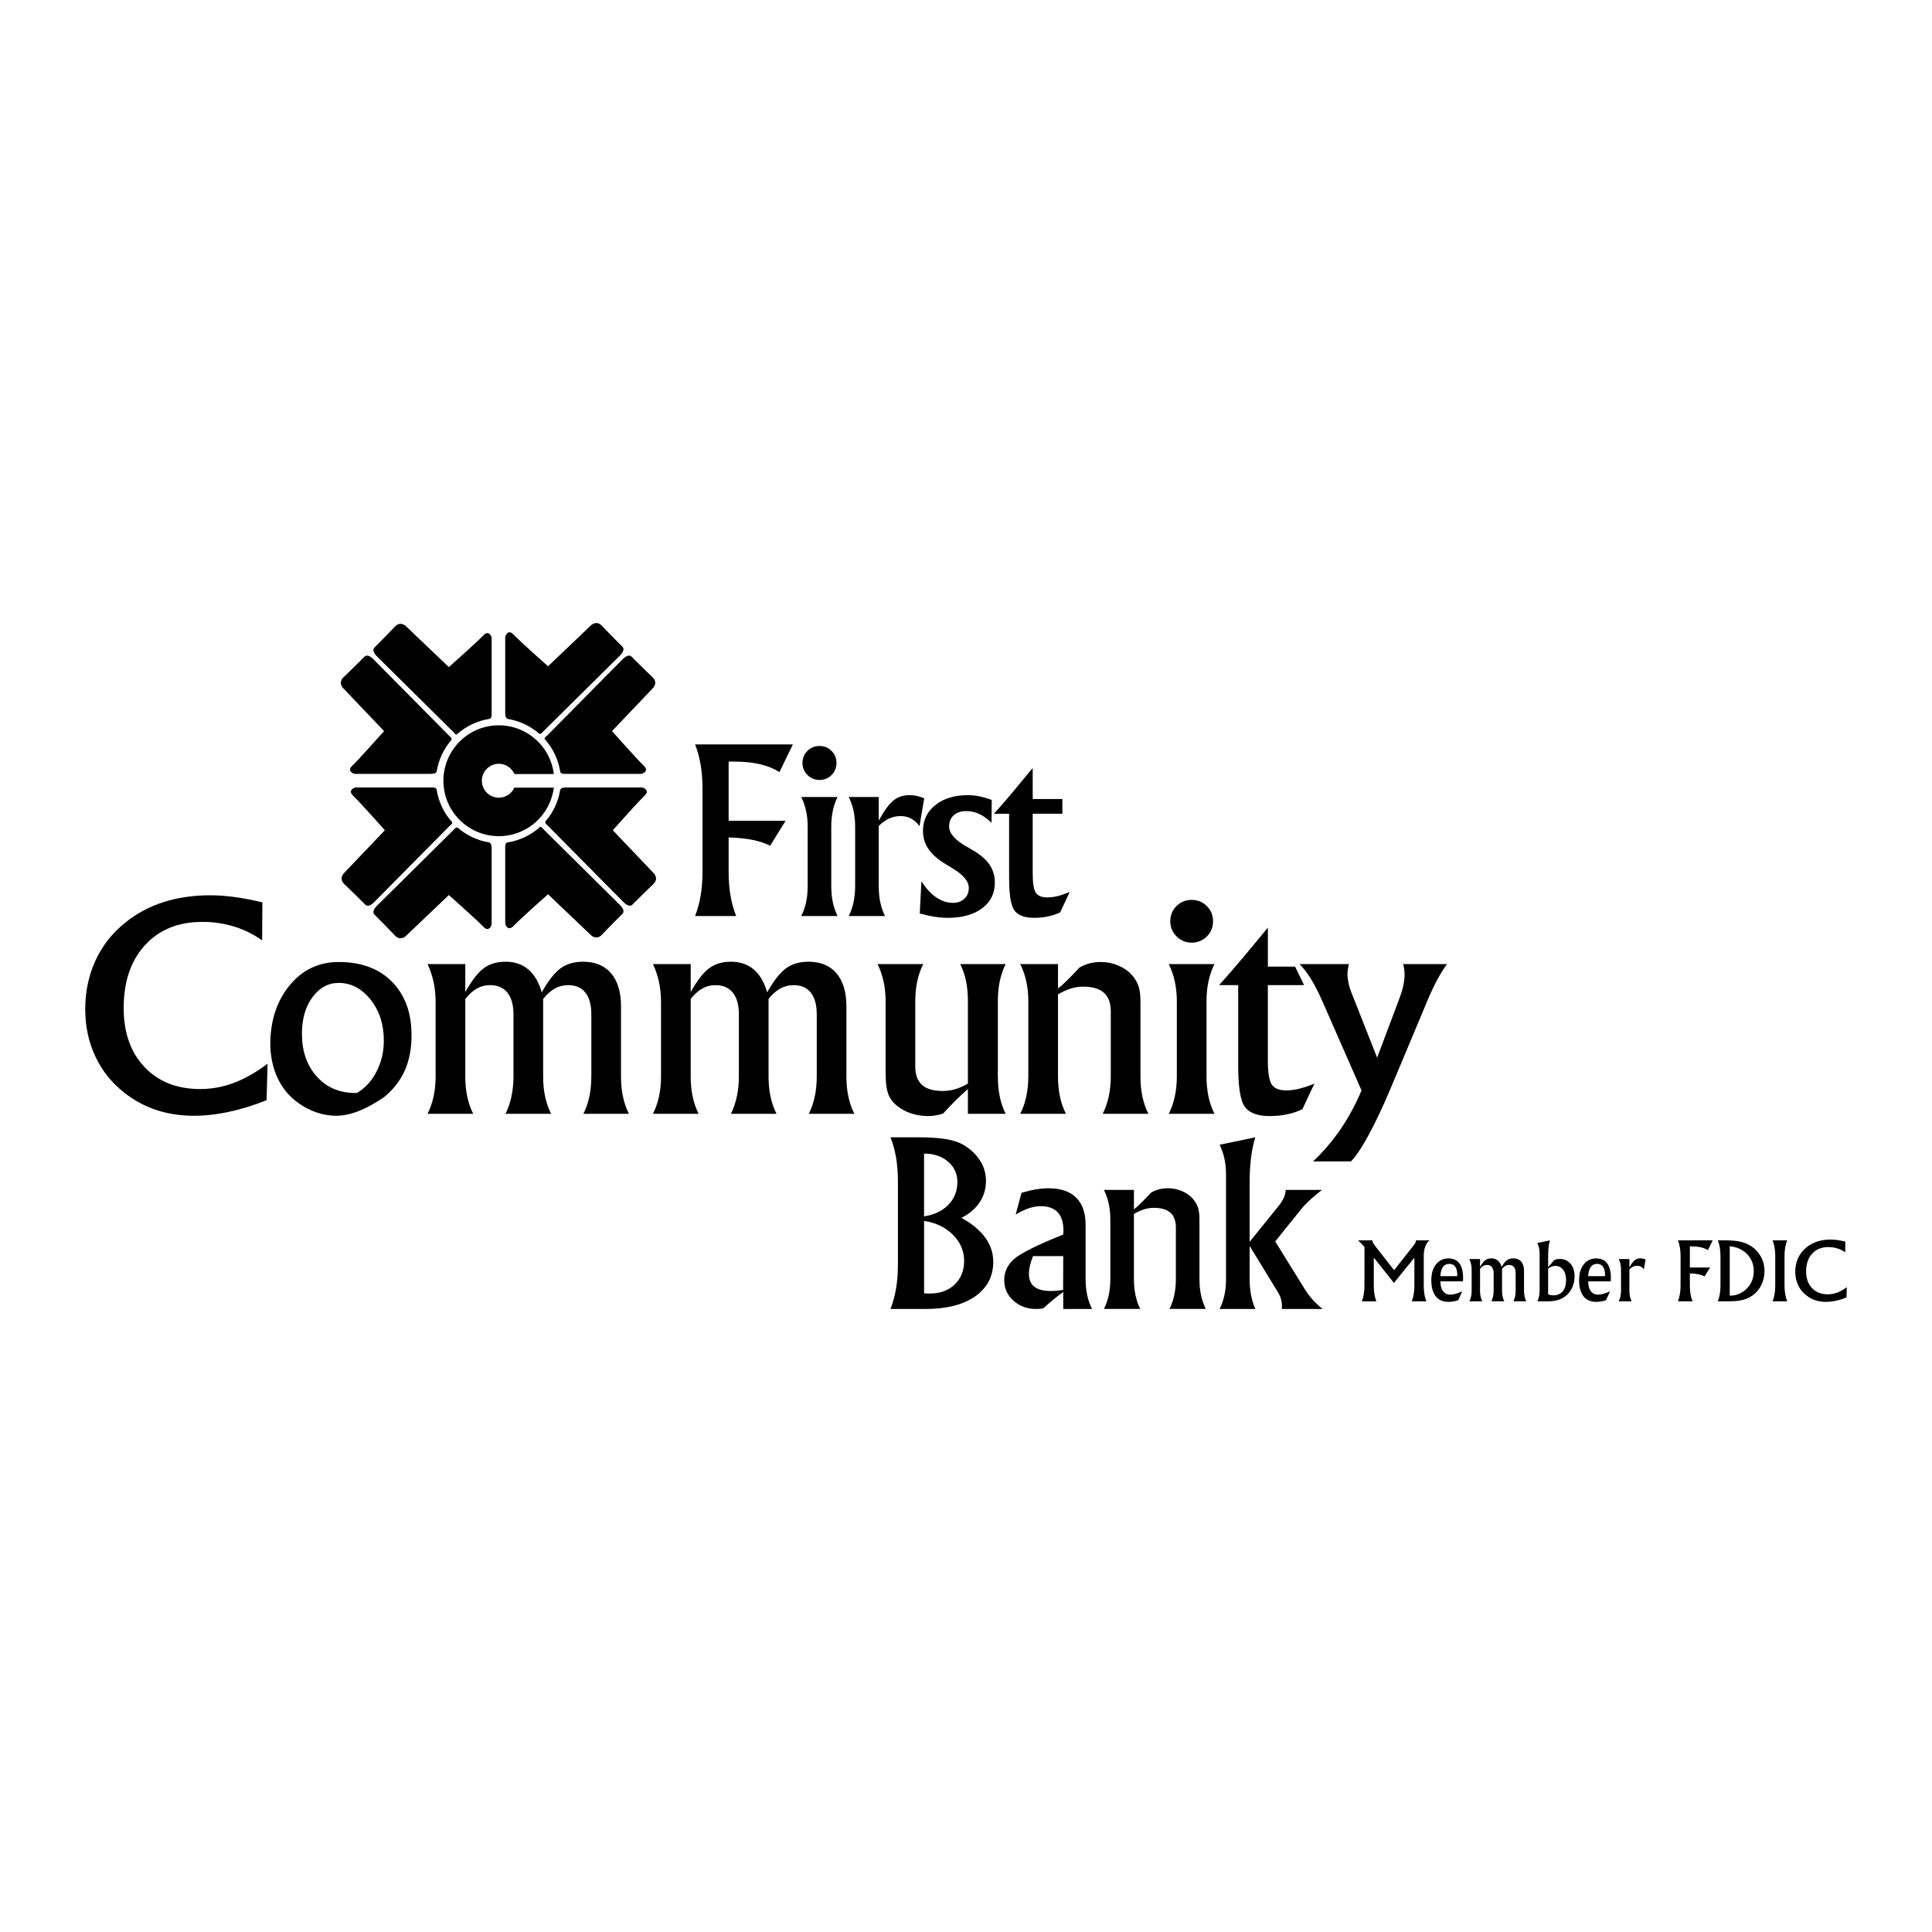 <?xml version="1.0" encoding="utf-8"?>
<!-- Generator: Adobe Illustrator 13.0.0, SVG Export Plug-In . SVG Version: 6.00 Build 14948)  -->
<!DOCTYPE svg PUBLIC "-//W3C//DTD SVG 1.0//EN" "http://www.w3.org/TR/2001/REC-SVG-20010904/DTD/svg10.dtd">
<svg version="1.0" id="Layer_1" xmlns="http://www.w3.org/2000/svg" xmlns:xlink="http://www.w3.org/1999/xlink" x="0px" y="0px"
	 width="192.756px" height="192.756px" viewBox="0 0 192.756 192.756" enable-background="new 0 0 192.756 192.756"
	 xml:space="preserve">
<g>
	<polygon fill-rule="evenodd" clip-rule="evenodd" fill="#FFFFFF" points="0,0 192.756,0 192.756,192.756 0,192.756 0,0 	"/>
	<path fill-rule="evenodd" clip-rule="evenodd" d="M45.583,73.269c0.899-0.81,2.033-1.364,3.286-1.552
		c0.213-0.113,0.182-0.357,0.182-0.732c0-0.798,0-7.381,0-7.381s-0.24-0.838-0.838-0.2c-0.599,0.638-3.431,3.152-3.431,3.152
		l-4.229-4.03c0,0-0.559-0.639-1.157,0c-0.599,0.638-2.035,2.075-2.035,2.075S37,64.879,37.6,65.479
		c0.838,0.838,7.661,7.581,7.661,7.581S45.44,73.343,45.583,73.269L45.583,73.269z"/>
	<path fill-rule="evenodd" clip-rule="evenodd" d="M43.572,76.949c0.192-1.186,0.715-2.261,1.47-3.128
		c0.088-0.191-0.22-0.402-0.22-0.402s-6.743-6.823-7.581-7.661c-0.6-0.6-0.878-0.239-0.878-0.239s-1.436,1.436-2.075,2.035
		c-0.638,0.598,0,1.157,0,1.157l4.03,4.229c0,0-2.513,2.833-3.152,3.432c-0.638,0.598,0.199,0.838,0.199,0.838s6.583,0,7.381,0
		C43.228,77.209,43.481,77.204,43.572,76.949L43.572,76.949z"/>
	<path fill-rule="evenodd" clip-rule="evenodd" d="M45.11,82.033c-0.81-0.899-1.364-2.032-1.551-3.286
		c-0.113-0.213-0.357-0.182-0.732-0.182c-0.798,0-7.381,0-7.381,0s-0.838,0.239-0.2,0.838c0.639,0.599,3.152,3.431,3.152,3.431
		l-4.03,4.229c0,0-0.638,0.558,0,1.157c0.639,0.599,2.075,2.035,2.075,2.035s0.278,0.36,0.878-0.239
		c0.838-0.838,7.581-7.66,7.581-7.66S45.185,82.176,45.11,82.033L45.11,82.033z"/>
	<path fill-rule="evenodd" clip-rule="evenodd" d="M48.791,84.044c-1.186-0.192-2.261-0.714-3.128-1.47
		c-0.191-0.087-0.402,0.22-0.402,0.22s-6.823,6.743-7.661,7.581c-0.6,0.6-0.239,0.878-0.239,0.878s1.437,1.437,2.035,2.075
		c0.598,0.639,1.157,0,1.157,0l4.229-4.03c0,0,2.833,2.514,3.431,3.152c0.598,0.639,0.838-0.199,0.838-0.199s0-6.583,0-7.381
		C49.051,84.388,49.045,84.134,48.791,84.044L48.791,84.044z"/>
	<path fill-rule="evenodd" clip-rule="evenodd" d="M53.875,82.506c-0.9,0.81-2.033,1.364-3.286,1.551
		c-0.213,0.114-0.182,0.357-0.182,0.733c0,0.798,0,7.381,0,7.381s0.239,0.838,0.838,0.2c0.598-0.638,3.431-3.152,3.431-3.152
		l4.229,4.03c0,0,0.559,0.639,1.157,0c0.598-0.639,2.035-2.075,2.035-2.075s0.36-0.278-0.24-0.878
		c-0.838-0.838-7.66-7.581-7.66-7.581S54.018,82.431,53.875,82.506L53.875,82.506z"/>
	<path fill-rule="evenodd" clip-rule="evenodd" d="M55.886,78.826c-0.192,1.186-0.715,2.261-1.47,3.128
		c-0.087,0.191,0.22,0.402,0.22,0.402s6.743,6.822,7.581,7.66c0.6,0.6,0.877,0.239,0.877,0.239s1.437-1.436,2.075-2.035
		c0.638-0.599,0-1.157,0-1.157l-4.03-4.229c0,0,2.513-2.833,3.152-3.431c0.638-0.599-0.2-0.838-0.2-0.838s-6.583,0-7.381,0
		C56.23,78.565,55.977,78.571,55.886,78.826L55.886,78.826z"/>
	<path fill-rule="evenodd" clip-rule="evenodd" d="M54.348,73.742c0.81,0.899,1.364,2.032,1.551,3.286
		c0.113,0.213,0.357,0.182,0.732,0.182c0.798,0,7.381,0,7.381,0s0.838-0.24,0.199-0.838c-0.639-0.599-3.152-3.432-3.152-3.432
		l4.03-4.229c0,0,0.638-0.559,0-1.157c-0.639-0.599-2.075-2.035-2.075-2.035s-0.278-0.36-0.877,0.239
		c-0.838,0.838-7.581,7.661-7.581,7.661S54.273,73.598,54.348,73.742L54.348,73.742z"/>
	<path fill-rule="evenodd" clip-rule="evenodd" d="M50.667,71.73c1.186,0.192,2.261,0.715,3.128,1.47
		c0.191,0.087,0.402-0.221,0.402-0.221s6.822-6.743,7.66-7.581c0.6-0.6,0.24-0.878,0.24-0.878s-1.437-1.437-2.035-2.075
		c-0.599-0.638-1.157,0-1.157,0l-4.229,4.03c0,0-2.833-2.514-3.431-3.152c-0.599-0.639-0.838,0.2-0.838,0.2s0,6.583,0,7.381
		C50.407,71.386,50.413,71.64,50.667,71.73L50.667,71.73z"/>
	<path fill-rule="evenodd" clip-rule="evenodd" d="M51.314,78.583c-0.264,0.592-0.856,1.004-1.546,1.004
		c-0.935,0-1.692-0.758-1.692-1.693c0-0.935,0.758-1.692,1.692-1.692c0.698,0,1.296,0.422,1.555,1.024h3.933
		c-0.33-2.738-2.661-4.861-5.488-4.861c-3.054,0-5.529,2.476-5.529,5.529c0,3.054,2.476,5.53,5.529,5.53
		c2.821,0,5.146-2.112,5.486-4.841H51.314L51.314,78.583z"/>
	<path fill-rule="evenodd" clip-rule="evenodd" d="M26.695,106.123l-0.097,3.643c-1.297,0.518-2.555,0.906-3.773,1.166
		c-2.684,0.57-5.084,0.516-7.206-0.18c-1.158-0.381-2.219-0.949-3.182-1.709c-1.27-0.982-2.243-2.191-2.918-3.629
		c-0.677-1.434-1.015-3.014-1.015-4.738c0-1.75,0.343-3.369,1.028-4.856c0.686-1.487,1.682-2.749,2.988-3.787
		c2.223-1.797,5.058-2.71,8.449-2.71c1.575,0,3.321,0.246,5.211,0.709l-0.028,3.794c-0.834-0.602-1.758-1.061-2.772-1.376
		c-1.014-0.315-2.082-0.473-3.203-0.473c-2.39,0-4.294,0.774-5.711,2.321c-1.417,1.547-2.126,3.636-2.126,6.267
		c0,2.465,0.692,4.43,2.078,5.893c1.385,1.465,3.235,2.195,5.552,2.195c1.158,0,2.289-0.207,3.391-0.625
		C24.461,107.611,25.573,106.977,26.695,106.123L26.695,106.123z"/>
	<path fill-rule="evenodd" clip-rule="evenodd" d="M28.908,98.293c-1.274,1.543-1.92,3.477-1.938,5.803
		c0,1.268,0.24,2.42,0.723,3.453c0.481,1.033,1.171,1.863,2.07,2.494c0.574,0.416,1.186,0.734,1.834,0.951
		c0.648,0.219,1.296,0.326,1.945,0.326c0.685,0,1.417-0.15,2.196-0.451s1.621-0.758,2.529-1.369c0.945-0.76,1.646-1.648,2.105-2.668
		c0.459-1.018,0.688-2.195,0.688-3.529c0-2.252-0.649-4.035-1.945-5.35c-1.297-1.316-3.071-1.974-5.323-1.974
		C31.81,95.979,30.182,96.75,28.908,98.293L28.908,98.293z"/>
	<path fill-rule="evenodd" clip-rule="evenodd" d="M51.229,107.402v-6.211c0-0.936-0.202-1.654-0.604-2.154
		c-0.403-0.502-0.98-0.75-1.73-0.75c-0.473,0-0.908,0.109-1.307,0.332s-0.788,0.57-1.167,1.043v7.74c0,1.428,0.254,2.65,0.792,3.725
		h-4.558c0.537-1.074,0.806-2.297,0.806-3.725v-7.436c0-0.684-0.065-1.338-0.194-1.959c-0.13-0.621-0.333-1.227-0.611-1.82h3.766
		v2.792c0.648-1.158,1.265-1.952,1.848-2.383s1.306-0.646,2.168-0.646c1.814,0,3.038,1.037,3.613,3.056
		c0.648-1.156,1.274-1.956,1.876-2.396c0.602-0.44,1.352-0.66,2.251-0.66c1.204,0,2.135,0.387,2.793,1.16
		c0.657,0.773,0.986,1.869,0.986,3.287v7.004c0,1.428,0.255,2.65,0.792,3.725h-4.544c0.537-1.074,0.792-2.297,0.792-3.725v-6.211
		c0-0.936-0.197-1.654-0.59-2.154c-0.394-0.502-0.966-0.75-1.716-0.75c-0.473,0-0.913,0.109-1.32,0.332
		c-0.408,0.223-0.802,0.57-1.181,1.043v7.74c0,1.428,0.254,2.65,0.792,3.725h-4.544C50.956,110.053,51.229,108.83,51.229,107.402
		L51.229,107.402z"/>
	<path fill-rule="evenodd" clip-rule="evenodd" d="M73.717,107.402v-6.211c0-0.936-0.202-1.654-0.604-2.154
		c-0.403-0.502-0.98-0.75-1.73-0.75c-0.472,0-0.908,0.109-1.306,0.332s-0.788,0.57-1.167,1.043v7.74c0,1.428,0.255,2.65,0.792,3.725
		h-4.558c0.537-1.074,0.806-2.297,0.806-3.725v-7.436c0-0.684-0.065-1.338-0.194-1.959c-0.13-0.621-0.333-1.227-0.611-1.82h3.766
		v2.792c0.648-1.158,1.265-1.952,1.848-2.383c0.584-0.431,1.307-0.646,2.168-0.646c1.814,0,3.038,1.037,3.613,3.056
		c0.648-1.156,1.274-1.956,1.876-2.396s1.352-0.66,2.251-0.66c1.204,0,2.135,0.387,2.793,1.16c0.657,0.773,0.986,1.869,0.986,3.287
		v7.004c0,1.428,0.254,2.65,0.792,3.725h-4.544c0.537-1.074,0.792-2.297,0.792-3.725v-6.211c0-0.936-0.197-1.654-0.59-2.154
		c-0.394-0.502-0.966-0.75-1.716-0.75c-0.473,0-0.913,0.109-1.32,0.332c-0.408,0.223-0.802,0.57-1.181,1.043v7.74
		c0,1.428,0.254,2.65,0.792,3.725h-4.544C73.443,110.053,73.717,108.83,73.717,107.402L73.717,107.402z"/>
	<path fill-rule="evenodd" clip-rule="evenodd" d="M96.569,108.111v-8.199c0-0.74-0.062-1.418-0.188-2.029s-0.317-1.176-0.577-1.695
		h4.53c-0.26,0.519-0.454,1.083-0.584,1.695s-0.194,1.289-0.194,2.029v7.463c0,0.75,0.064,1.434,0.194,2.049
		c0.13,0.617,0.324,1.184,0.584,1.703h-3.766v-2.475c-0.834,0.723-1.659,1.557-2.474,2.447c-0.5,0.166-1,0.25-1.5,0.25
		c-0.51,0-0.999-0.066-1.466-0.195s-0.892-0.32-1.271-0.57c-0.547-0.352-0.934-0.768-1.161-1.25c-0.227-0.482-0.34-1.27-0.34-2.363
		v-7.059c0-1.426-0.27-2.648-0.807-3.724h4.559c-0.538,1.076-0.792,2.298-0.792,3.724v6.49c0,0.824,0.224,1.438,0.674,1.84
		c0.449,0.404,1.142,0.605,2.078,0.605C94.901,108.848,95.716,108.611,96.569,108.111L96.569,108.111z"/>
	<path fill-rule="evenodd" clip-rule="evenodd" d="M105.555,99.203v8.172c0,0.732,0.065,1.406,0.195,2.021
		c0.129,0.617,0.328,1.193,0.598,1.73h-4.559c0.537-1.057,0.806-2.307,0.806-3.752v-7.463c0-1.426-0.269-2.648-0.806-3.724h3.766
		v2.445c0.297-0.24,0.616-0.529,0.959-0.867s0.732-0.744,1.168-1.217c0.323-0.194,0.66-0.337,1.007-0.43
		c0.348-0.093,0.734-0.139,1.161-0.139c0.592,0,1.167,0.118,1.723,0.354c0.556,0.236,1.005,0.549,1.348,0.938
		c0.306,0.344,0.525,0.707,0.66,1.092s0.202,0.891,0.202,1.521v7.49c0,0.732,0.064,1.406,0.194,2.021
		c0.129,0.617,0.328,1.193,0.598,1.73h-4.559c0.537-1.057,0.807-2.307,0.807-3.752v-6.463c0-1.666-0.912-2.473-2.766-2.473
		c-0.408,0-0.813,0.062-1.216,0.188C106.438,98.752,106.009,98.943,105.555,99.203L105.555,99.203z"/>
	<path fill-rule="evenodd" clip-rule="evenodd" d="M117.413,107.375v-7.463c0-1.426-0.269-2.648-0.806-3.724h4.559
		c-0.538,1.076-0.793,2.298-0.793,3.724v7.463c0,0.732,0.064,1.406,0.194,2.021c0.13,0.617,0.329,1.193,0.599,1.73h-4.559
		C117.145,110.07,117.413,108.82,117.413,107.375L117.413,107.375z"/>
	<path fill-rule="evenodd" clip-rule="evenodd" d="M116.76,91.921c0-0.602,0.206-1.109,0.619-1.521
		c0.412-0.412,0.914-0.618,1.508-0.618c0.602,0,1.108,0.206,1.521,0.618c0.412,0.413,0.618,0.92,0.618,1.521
		c0,0.593-0.206,1.096-0.618,1.508c-0.413,0.413-0.92,0.619-1.521,0.619c-0.584,0-1.084-0.208-1.501-0.625
		S116.76,92.505,116.76,91.921L116.76,91.921z"/>
	<path fill-rule="evenodd" clip-rule="evenodd" d="M130.111,98.287h-3.617v7.518c0,1.205,0.129,2.004,0.389,2.396
		c0.26,0.395,0.746,0.59,1.46,0.59c0.796,0,1.735-0.234,2.793-0.68l-1.195,2.557c-0.982,0.465-2.057,0.682-3.279,0.682
		c-1.177,0-1.992-0.299-2.446-0.896s-0.681-1.957-0.681-4.08v-8.086h-1.904c0.677-0.752,1.403-1.587,2.182-2.509
		c0.778-0.921,1.673-1.999,2.683-3.231v3.891h2.713L130.111,98.287L130.111,98.287z"/>
	<path fill-rule="evenodd" clip-rule="evenodd" d="M135.84,108.791l-3.961-9.018c-0.343-0.787-0.704-1.486-1.084-2.1
		c-0.38-0.61-0.759-1.106-1.14-1.486h4.92c-0.047,0.222-0.081,0.41-0.104,0.562s-0.035,0.285-0.035,0.396
		c0,0.287,0.033,0.588,0.098,0.902c0.064,0.316,0.157,0.627,0.278,0.932l2.585,6.545l2.224-5.92c0.166-0.426,0.294-0.842,0.382-1.25
		c0.088-0.406,0.132-0.777,0.132-1.111c0-0.389-0.047-0.723-0.139-1.056h4.377c-0.694,0.908-1.436,2.333-2.224,4.281
		c-0.166,0.389-0.287,0.676-0.36,0.861l-3.072,7.322c-0.769,1.816-1.496,3.354-2.182,4.615c-0.686,1.26-1.269,2.129-1.751,2.611
		h-3.779C133.061,113.934,134.673,111.57,135.84,108.791L135.84,108.791z"/>
	<path fill-rule="evenodd" clip-rule="evenodd" d="M72.695,83.55v3.391c0,0.87,0.061,1.667,0.183,2.392
		c0.122,0.726,0.311,1.412,0.569,2.06h-4.098c0.25-0.648,0.436-1.334,0.558-2.06c0.122-0.725,0.182-1.522,0.182-2.392v-8.218
		c0-0.876-0.061-1.677-0.182-2.402c-0.122-0.725-0.308-1.408-0.558-2.049h9.753l-1.336,2.761c-0.552-0.354-1.201-0.616-1.944-0.79
		c-0.744-0.172-1.605-0.259-2.585-0.259h-0.541v5.91h5.678l-1.535,2.485c-0.486-0.25-1.062-0.443-1.729-0.58
		C74.442,83.663,73.638,83.58,72.695,83.55L72.695,83.55z"/>
	<path fill-rule="evenodd" clip-rule="evenodd" d="M80.582,88.41v-5.932c0-1.133-0.213-2.105-0.64-2.96h3.623
		c-0.428,0.855-0.629,1.827-0.629,2.96v5.932c0,0.582,0.051,1.118,0.154,1.607s0.261,0.948,0.475,1.375h-3.623
		C80.368,90.553,80.582,89.559,80.582,88.41L80.582,88.41z"/>
	<path fill-rule="evenodd" clip-rule="evenodd" d="M80.063,76.127c0-0.479,0.164-0.882,0.492-1.209
		c0.328-0.328,0.727-0.492,1.199-0.492c0.479,0,0.881,0.164,1.209,0.492c0.328,0.328,0.491,0.731,0.491,1.209
		c0,0.472-0.164,0.871-0.491,1.199c-0.328,0.328-0.731,0.491-1.209,0.491c-0.464,0-0.862-0.166-1.193-0.497
		C80.229,76.989,80.063,76.591,80.063,76.127L80.063,76.127z"/>
	<path fill-rule="evenodd" clip-rule="evenodd" d="M87.67,79.518v2.353c0.552-1.001,1.047-1.675,1.486-2.021
		c0.438-0.346,0.966-0.519,1.585-0.519c0.515,0,1.012,0.114,1.469,0.32l-0.475,2.784c-0.214-0.324-0.482-0.574-0.806-0.751
		c-0.324-0.177-0.682-0.265-1.071-0.265c-0.406,0-0.787,0.081-1.144,0.243c-0.357,0.162-0.705,0.413-1.044,0.751v5.998
		c0,0.582,0.051,1.118,0.155,1.607c0.103,0.49,0.261,0.948,0.475,1.375h-3.623c0.426-0.839,0.641-1.833,0.641-2.982v-5.932
		c0-0.56-0.052-1.083-0.155-1.568c-0.104-0.486-0.265-0.95-0.486-1.392H87.67L87.67,79.518z"/>
	<path fill-rule="evenodd" clip-rule="evenodd" d="M91.764,91.139l0.166-3.225c0.434,0.699,0.923,1.235,1.464,1.607
		c0.542,0.372,1.099,0.558,1.673,0.558c0.471,0,0.854-0.138,1.149-0.414c0.294-0.276,0.442-0.635,0.442-1.077
		c0-0.67-0.571-1.34-1.712-2.01c-0.28-0.162-0.494-0.291-0.641-0.387c-0.773-0.479-1.336-0.981-1.69-1.508
		c-0.354-0.526-0.53-1.125-0.53-1.795c0-1.053,0.412-1.909,1.237-2.568c0.825-0.659,1.908-0.988,3.248-0.988
		c0.39,0,0.779,0.041,1.166,0.121c0.387,0.082,0.79,0.199,1.21,0.354l-0.022,2.287c-0.796-0.795-1.62-1.171-2.519-1.171
		c-0.523,0-0.938,0.138-1.248,0.415c-0.31,0.276-0.464,0.65-0.464,1.121c0,0.685,0.589,1.358,1.767,2.021
		c0.206,0.11,0.361,0.199,0.464,0.265c0.833,0.479,1.428,0.979,1.79,1.502c0.36,0.523,0.541,1.13,0.541,1.823
		c0,1.068-0.423,1.918-1.27,2.552c-0.848,0.633-1.992,0.95-3.436,0.95C93.737,91.569,92.824,91.434,91.764,91.139L91.764,91.139z"/>
	<path fill-rule="evenodd" clip-rule="evenodd" d="M105.993,81.186h-2.96v5.976c0,0.958,0.103,1.593,0.31,1.905
		c0.206,0.313,0.593,0.47,1.159,0.47c0.633,0,1.381-0.188,2.221-0.542l-0.95,2.032c-0.781,0.369-1.635,0.542-2.606,0.542
		c-0.936,0-1.584-0.237-1.944-0.712c-0.361-0.475-0.542-1.556-0.542-3.242v-6.429h-1.513c0.537-0.596,1.116-1.261,1.734-1.994
		s1.329-1.589,2.132-2.568v3.093h2.96V81.186L105.993,81.186z"/>
	<path fill-rule="evenodd" clip-rule="evenodd" d="M97.303,129.328c1.197-0.844,1.795-1.99,1.795-3.441
		c0-1.736-1.064-3.207-3.17-4.385c0.788-0.398,1.392-0.914,1.812-1.547c0.419-0.633,0.629-1.348,0.629-2.143
		c0-0.736-0.201-1.418-0.602-2.043c-0.402-0.627-0.971-1.152-1.707-1.58c-0.427-0.242-0.994-0.424-1.701-0.541
		c-0.707-0.119-1.587-0.178-2.64-0.178h-2.872c0.25,0.641,0.437,1.324,0.558,2.049c0.121,0.727,0.182,1.527,0.182,2.404v8.217
		c0,0.869-0.061,1.666-0.182,2.393c-0.122,0.725-0.308,1.412-0.558,2.061h3.523C94.463,130.594,96.107,130.172,97.303,129.328
		L97.303,129.328z"/>
	<path fill-rule="evenodd" clip-rule="evenodd" d="M102.649,120.547c0.409-0.137,0.805-0.205,1.188-0.205
		c1.502,0,2.265,0.828,2.265,2.42c-0.004,0.102-0.019,0.295-0.022,0.408c-2.622,1.053-4.258,1.869-4.91,2.447
		c-0.651,0.578-0.978,1.279-0.978,2.104c0,0.811,0.306,1.492,0.917,2.043c0.611,0.553,1.362,0.83,2.254,0.83
		c0.213,0,0.373-0.008,0.48-0.023c0.106-0.014,0.2-0.037,0.281-0.066c0.258-0.242,0.541-0.492,0.851-0.75s0.677-0.545,1.104-0.861
		v1.701h2.872c-0.214-0.428-0.374-0.887-0.48-1.377c-0.107-0.488-0.16-1.025-0.16-1.605v-5.414c0-1.186-0.314-2.09-0.944-2.711
		c-0.63-0.623-1.541-0.934-2.734-0.934c-0.427,0-0.863,0.039-1.309,0.115c-0.445,0.078-0.915,0.189-1.408,0.338l-0.585,2.176
		C101.801,120.895,102.241,120.684,102.649,120.547L102.649,120.547z"/>
	<path fill-rule="evenodd" clip-rule="evenodd" d="M113.132,121.115v6.496c0,0.58,0.051,1.117,0.154,1.605
		c0.103,0.49,0.262,0.949,0.475,1.377h-3.623c0.427-0.84,0.641-1.834,0.641-2.982v-5.932c0-1.135-0.214-2.107-0.641-2.961h2.994
		v1.943c0.235-0.191,0.489-0.422,0.762-0.689c0.272-0.27,0.582-0.592,0.928-0.967c0.258-0.154,0.525-0.27,0.801-0.344
		c0.276-0.072,0.584-0.109,0.923-0.109c0.471,0,0.928,0.094,1.369,0.281c0.442,0.188,0.799,0.438,1.072,0.746
		c0.242,0.271,0.417,0.561,0.524,0.867c0.106,0.305,0.16,0.709,0.16,1.209v5.955c0,0.58,0.052,1.117,0.154,1.605
		c0.103,0.49,0.262,0.949,0.476,1.377h-3.624c0.427-0.84,0.641-1.834,0.641-2.982v-5.137c0-1.326-0.725-1.967-2.197-1.967
		c-0.324,0-0.646,0.049-0.967,0.148S113.492,120.908,113.132,121.115L113.132,121.115z"/>
	<path fill-rule="evenodd" clip-rule="evenodd" d="M125.238,113.471c-0.384,1.238-0.563,2.768-0.563,4.518v5.91l2.96-3.666
		c0.397-0.502,0.611-0.998,0.641-1.514h3.612c-0.472,0.367-0.871,0.703-1.198,1.004c-0.328,0.303-0.577,0.557-0.746,0.764
		l-2.718,3.369l2.983,4.814c0.471,0.738,1.038,1.363,1.745,1.924h-4.065c0.002-0.066,0.009-0.156,0.011-0.299
		c0-0.486-0.14-0.961-0.419-1.402l-2.806-4.584v3.303c0,1.104,0.18,2.084,0.563,2.982h-3.558c0.427-0.84,0.641-1.834,0.641-2.982
		v-10.406c0-1.148-0.214-2.139-0.641-2.994C121.681,114.211,123.396,113.857,125.238,113.471L125.238,113.471z"/>
	<path fill-rule="evenodd" clip-rule="evenodd" d="M139.074,128l-2.011-2.533v2.785c0,0.32,0.021,0.607,0.062,0.861
		c0.042,0.256,0.107,0.496,0.196,0.721h-1.449c0.089-0.225,0.154-0.465,0.196-0.721c0.042-0.254,0.063-0.541,0.063-0.861v-3.861
		l-0.637-0.643h1.422c0.005,0.141,0.093,0.32,0.263,0.537c0.015,0.016,1.909,2.443,1.909,2.443l1.909-2.42
		c0.106-0.137,0.179-0.244,0.216-0.322c0.036-0.078,0.059-0.158,0.066-0.238h1.348c-0.187,0.15-0.329,0.359-0.429,0.625
		s-0.149,0.572-0.149,0.918v2.961c0,0.32,0.021,0.607,0.063,0.861c0.042,0.256,0.107,0.496,0.196,0.721h-1.457
		c0.178-0.459,0.263-0.963,0.263-1.582v-2.777L139.074,128L139.074,128z"/>
	<path fill-rule="evenodd" clip-rule="evenodd" d="M145.973,127.494c0-1.277-0.499-1.941-1.457-1.941
		c-0.521,0-0.938,0.197-1.247,0.59c-0.311,0.393-0.466,0.92-0.466,1.584c0,0.701,0.147,1.236,0.442,1.607
		c0.294,0.371,0.721,0.555,1.278,0.555c0.299,0,0.62-0.053,0.966-0.168l0.4-0.883c-0.513,0.225-0.881,0.33-1.174,0.33
		c-0.319,0-0.567-0.115-0.742-0.346c-0.176-0.23-0.264-0.559-0.264-0.982h2.255C145.97,127.752,145.972,127.656,145.973,127.494
		L145.973,127.494z"/>
	<path fill-rule="evenodd" clip-rule="evenodd" d="M149.021,128.783v-1.756c0-0.529-0.235-0.822-0.66-0.822
		c-0.267,0-0.484,0.123-0.698,0.389v2.189c0,0.402,0.071,0.748,0.224,1.051h-1.288c0.151-0.303,0.228-0.648,0.228-1.051v-2.102
		c0-0.389-0.071-0.734-0.228-1.068h1.064v0.789c0.183-0.328,0.357-0.553,0.522-0.674s0.368-0.182,0.612-0.182
		c0.513,0,0.858,0.293,1.021,0.863c0.183-0.328,0.359-0.553,0.53-0.678c0.17-0.125,0.382-0.186,0.636-0.186
		c0.34,0,0.604,0.107,0.79,0.326c0.186,0.219,0.278,0.529,0.278,0.93v1.98c0,0.402,0.072,0.748,0.224,1.051h-1.284
		c0.152-0.303,0.224-0.648,0.224-1.051v-1.756c0-0.529-0.228-0.822-0.651-0.822c-0.268,0-0.493,0.123-0.707,0.389v2.189
		c0,0.402,0.071,0.748,0.224,1.051h-1.284C148.944,129.531,149.021,129.186,149.021,128.783L149.021,128.783z"/>
	<path fill-rule="evenodd" clip-rule="evenodd" d="M155.504,129.684c0.304-0.102,0.58-0.266,0.828-0.492
		c0.244-0.221,0.432-0.49,0.564-0.812c0.132-0.32,0.198-0.666,0.198-1.039c0-0.525-0.136-0.945-0.405-1.262
		s-0.627-0.473-1.072-0.473c-0.209,0-0.4,0.041-0.573,0.129c-0.209,0.252-0.396,0.471-0.585,0.676v-1.057
		c0-0.729,0.059-1.271,0.185-1.605c-0.654,0.137-1.265,0.262-1.265,0.262c0.151,0.305,0.228,0.656,0.228,1.064v3.701
		c0,0.408-0.076,0.76-0.228,1.059h0.981C154.819,129.834,155.2,129.785,155.504,129.684L155.504,129.684z"/>
	<path fill-rule="evenodd" clip-rule="evenodd" d="M160.716,127.494c0-1.277-0.498-1.941-1.457-1.941
		c-0.521,0-0.937,0.197-1.246,0.59c-0.311,0.393-0.466,0.92-0.466,1.584c0,0.701,0.147,1.236,0.441,1.607
		c0.295,0.371,0.721,0.555,1.279,0.555c0.298,0,0.62-0.053,0.966-0.168l0.4-0.883c-0.514,0.225-0.881,0.33-1.175,0.33
		c-0.319,0-0.566-0.115-0.742-0.346c-0.175-0.23-0.263-0.559-0.263-0.982h2.254C160.713,127.752,160.716,127.656,160.716,127.494
		L160.716,127.494z"/>
	<path fill-rule="evenodd" clip-rule="evenodd" d="M162.566,125.613v0.836c0.196-0.355,0.372-0.596,0.527-0.719
		c0.156-0.123,0.345-0.184,0.564-0.184c0.183,0,0.359,0.039,0.522,0.113l-0.169,0.99c-0.152-0.23-0.391-0.361-0.668-0.361
		c-0.288,0-0.537,0.111-0.777,0.354v2.133c0,0.412,0.071,0.756,0.224,1.059h-1.288c0.151-0.299,0.228-0.65,0.228-1.059v-2.109
		c0-0.398-0.07-0.738-0.228-1.053H162.566L162.566,125.613z"/>
	<path fill-rule="evenodd" clip-rule="evenodd" d="M168.597,127.047v1.205c0,0.619,0.084,1.123,0.268,1.582h-1.457
		c0.178-0.459,0.263-0.963,0.263-1.582v-2.922c0-0.623-0.085-1.127-0.263-1.582h3.468l-0.475,0.98
		c-0.394-0.25-0.915-0.373-1.61-0.373h-0.193v2.102h2.02l-0.547,0.883c-0.172-0.088-0.377-0.156-0.614-0.205
		S168.933,127.057,168.597,127.047L168.597,127.047z"/>
	<path fill-rule="evenodd" clip-rule="evenodd" d="M173.684,129.736c0.329-0.064,0.624-0.168,0.883-0.311
		c0.467-0.258,0.828-0.619,1.087-1.08c0.258-0.461,0.387-0.98,0.387-1.559c0-0.609-0.171-1.162-0.511-1.656
		c-0.341-0.492-0.802-0.855-1.383-1.09c-0.262-0.102-0.552-0.176-0.87-0.223c-0.317-0.047-0.708-0.07-1.172-0.07h-0.715
		c0.178,0.455,0.263,0.959,0.263,1.582v2.922c0,0.619-0.085,1.123-0.263,1.582h1.045
		C172.937,129.834,173.354,129.803,173.684,129.736L173.684,129.736z"/>
	<path fill-rule="evenodd" clip-rule="evenodd" d="M176.853,123.748h1.457c-0.184,0.455-0.267,0.959-0.267,1.582v2.922
		c0,0.619,0.083,1.123,0.267,1.582h-1.457c0.179-0.459,0.264-0.963,0.264-1.582v-2.922
		C177.116,124.707,177.031,124.203,176.853,123.748L176.853,123.748z"/>
	<path fill-rule="evenodd" clip-rule="evenodd" d="M184.252,128.422l-0.027,1.027c-0.733,0.295-1.428,0.439-2.05,0.439
		c-0.749,0-1.408-0.213-1.952-0.643c-0.359-0.277-0.634-0.619-0.825-1.025c-0.19-0.406-0.286-0.852-0.286-1.34
		c0-0.494,0.097-0.951,0.29-1.373c0.194-0.42,0.476-0.775,0.845-1.07c0.628-0.508,1.43-0.766,2.388-0.766
		c0.445,0,0.938,0.07,1.473,0.201l-0.008,1.072c-0.471-0.34-1.055-0.523-1.688-0.523c-0.676,0-1.214,0.219-1.614,0.656
		s-0.601,1.029-0.601,1.771c0,0.697,0.195,1.252,0.587,1.666s0.914,0.619,1.569,0.619
		C183.005,129.135,183.618,128.902,184.252,128.422L184.252,128.422z"/>
	<path fill-rule="evenodd" clip-rule="evenodd" fill="#FFFFFF" d="M95.078,123.197c0.744,0.748,1.116,1.615,1.116,2.602
		c0,0.965-0.315,1.75-0.944,2.354c-0.63,0.604-1.46,0.904-2.491,0.904c-0.147,0-0.259-0.002-0.337-0.004
		c-0.077-0.004-0.152-0.014-0.226-0.029v-7.213C93.373,121.988,94.333,122.449,95.078,123.197L95.078,123.197z"/>
	<path fill-rule="evenodd" clip-rule="evenodd" fill="#FFFFFF" d="M94.586,115.896c0.622,0.533,0.933,1.209,0.933,2.027
		c0,0.898-0.298,1.656-0.895,2.275c-0.597,0.617-1.407,1.004-2.43,1.158v-6.262C93.167,115.096,93.964,115.363,94.586,115.896
		L94.586,115.896z"/>
	<path fill-rule="evenodd" clip-rule="evenodd" fill="#FFFFFF" d="M105.351,128.781c-0.192,0.016-0.372,0.021-0.542,0.021
		c-1.429,0-2.153-0.57-2.153-1.689c0-0.545,0.144-1.127,0.408-1.789h3.016l-0.011,3.369
		C105.781,128.736,105.542,128.768,105.351,128.781L105.351,128.781z"/>
	<path fill-rule="evenodd" clip-rule="evenodd" fill="#FFFFFF" d="M31.597,107.395c-0.982-1.098-1.473-2.518-1.473-4.258
		c0-1.482,0.35-2.699,1.049-3.648c0.699-0.949,1.572-1.424,2.619-1.424c1.232,0,2.291,0.553,3.176,1.66
		c0.884,1.107,1.327,2.471,1.327,4.092c0,1.111-0.241,2.141-0.723,3.086c-0.482,0.945-1.135,1.658-1.959,2.141h-0.195
		C33.852,109.043,32.578,108.492,31.597,107.395L31.597,107.395z"/>
	<path fill-rule="evenodd" clip-rule="evenodd" fill="#FFFFFF" d="M144.598,126.096c0.529,0,0.798,0.385,0.798,1.158v0.07h-1.689
		C143.754,126.504,144.048,126.096,144.598,126.096L144.598,126.096z"/>
	<path fill-rule="evenodd" clip-rule="evenodd" fill="#FFFFFF" d="M155.174,126.297c0.322,0,0.582,0.129,0.779,0.387
		c0.198,0.258,0.297,0.6,0.297,1.027c0,0.479-0.112,0.854-0.336,1.123s-0.532,0.404-0.925,0.404c-0.168,0-0.331-0.029-0.53-0.104
		v-2.564C154.7,126.383,154.933,126.297,155.174,126.297L155.174,126.297z"/>
	<path fill-rule="evenodd" clip-rule="evenodd" fill="#FFFFFF" d="M159.342,126.096c0.528,0,0.797,0.385,0.797,1.158v0.07h-1.688
		C158.497,126.504,158.792,126.096,159.342,126.096L159.342,126.096z"/>
	<path fill-rule="evenodd" clip-rule="evenodd" fill="#FFFFFF" d="M174.325,125.143c0.434,0.455,0.65,1.02,0.65,1.691
		c0,0.471-0.117,0.9-0.352,1.287c-0.234,0.385-0.558,0.684-0.969,0.893c-0.313,0.168-0.657,0.252-1.028,0.252h-0.048v-4.934
		C173.311,124.418,173.892,124.689,174.325,125.143L174.325,125.143z"/>
</g>
</svg>
